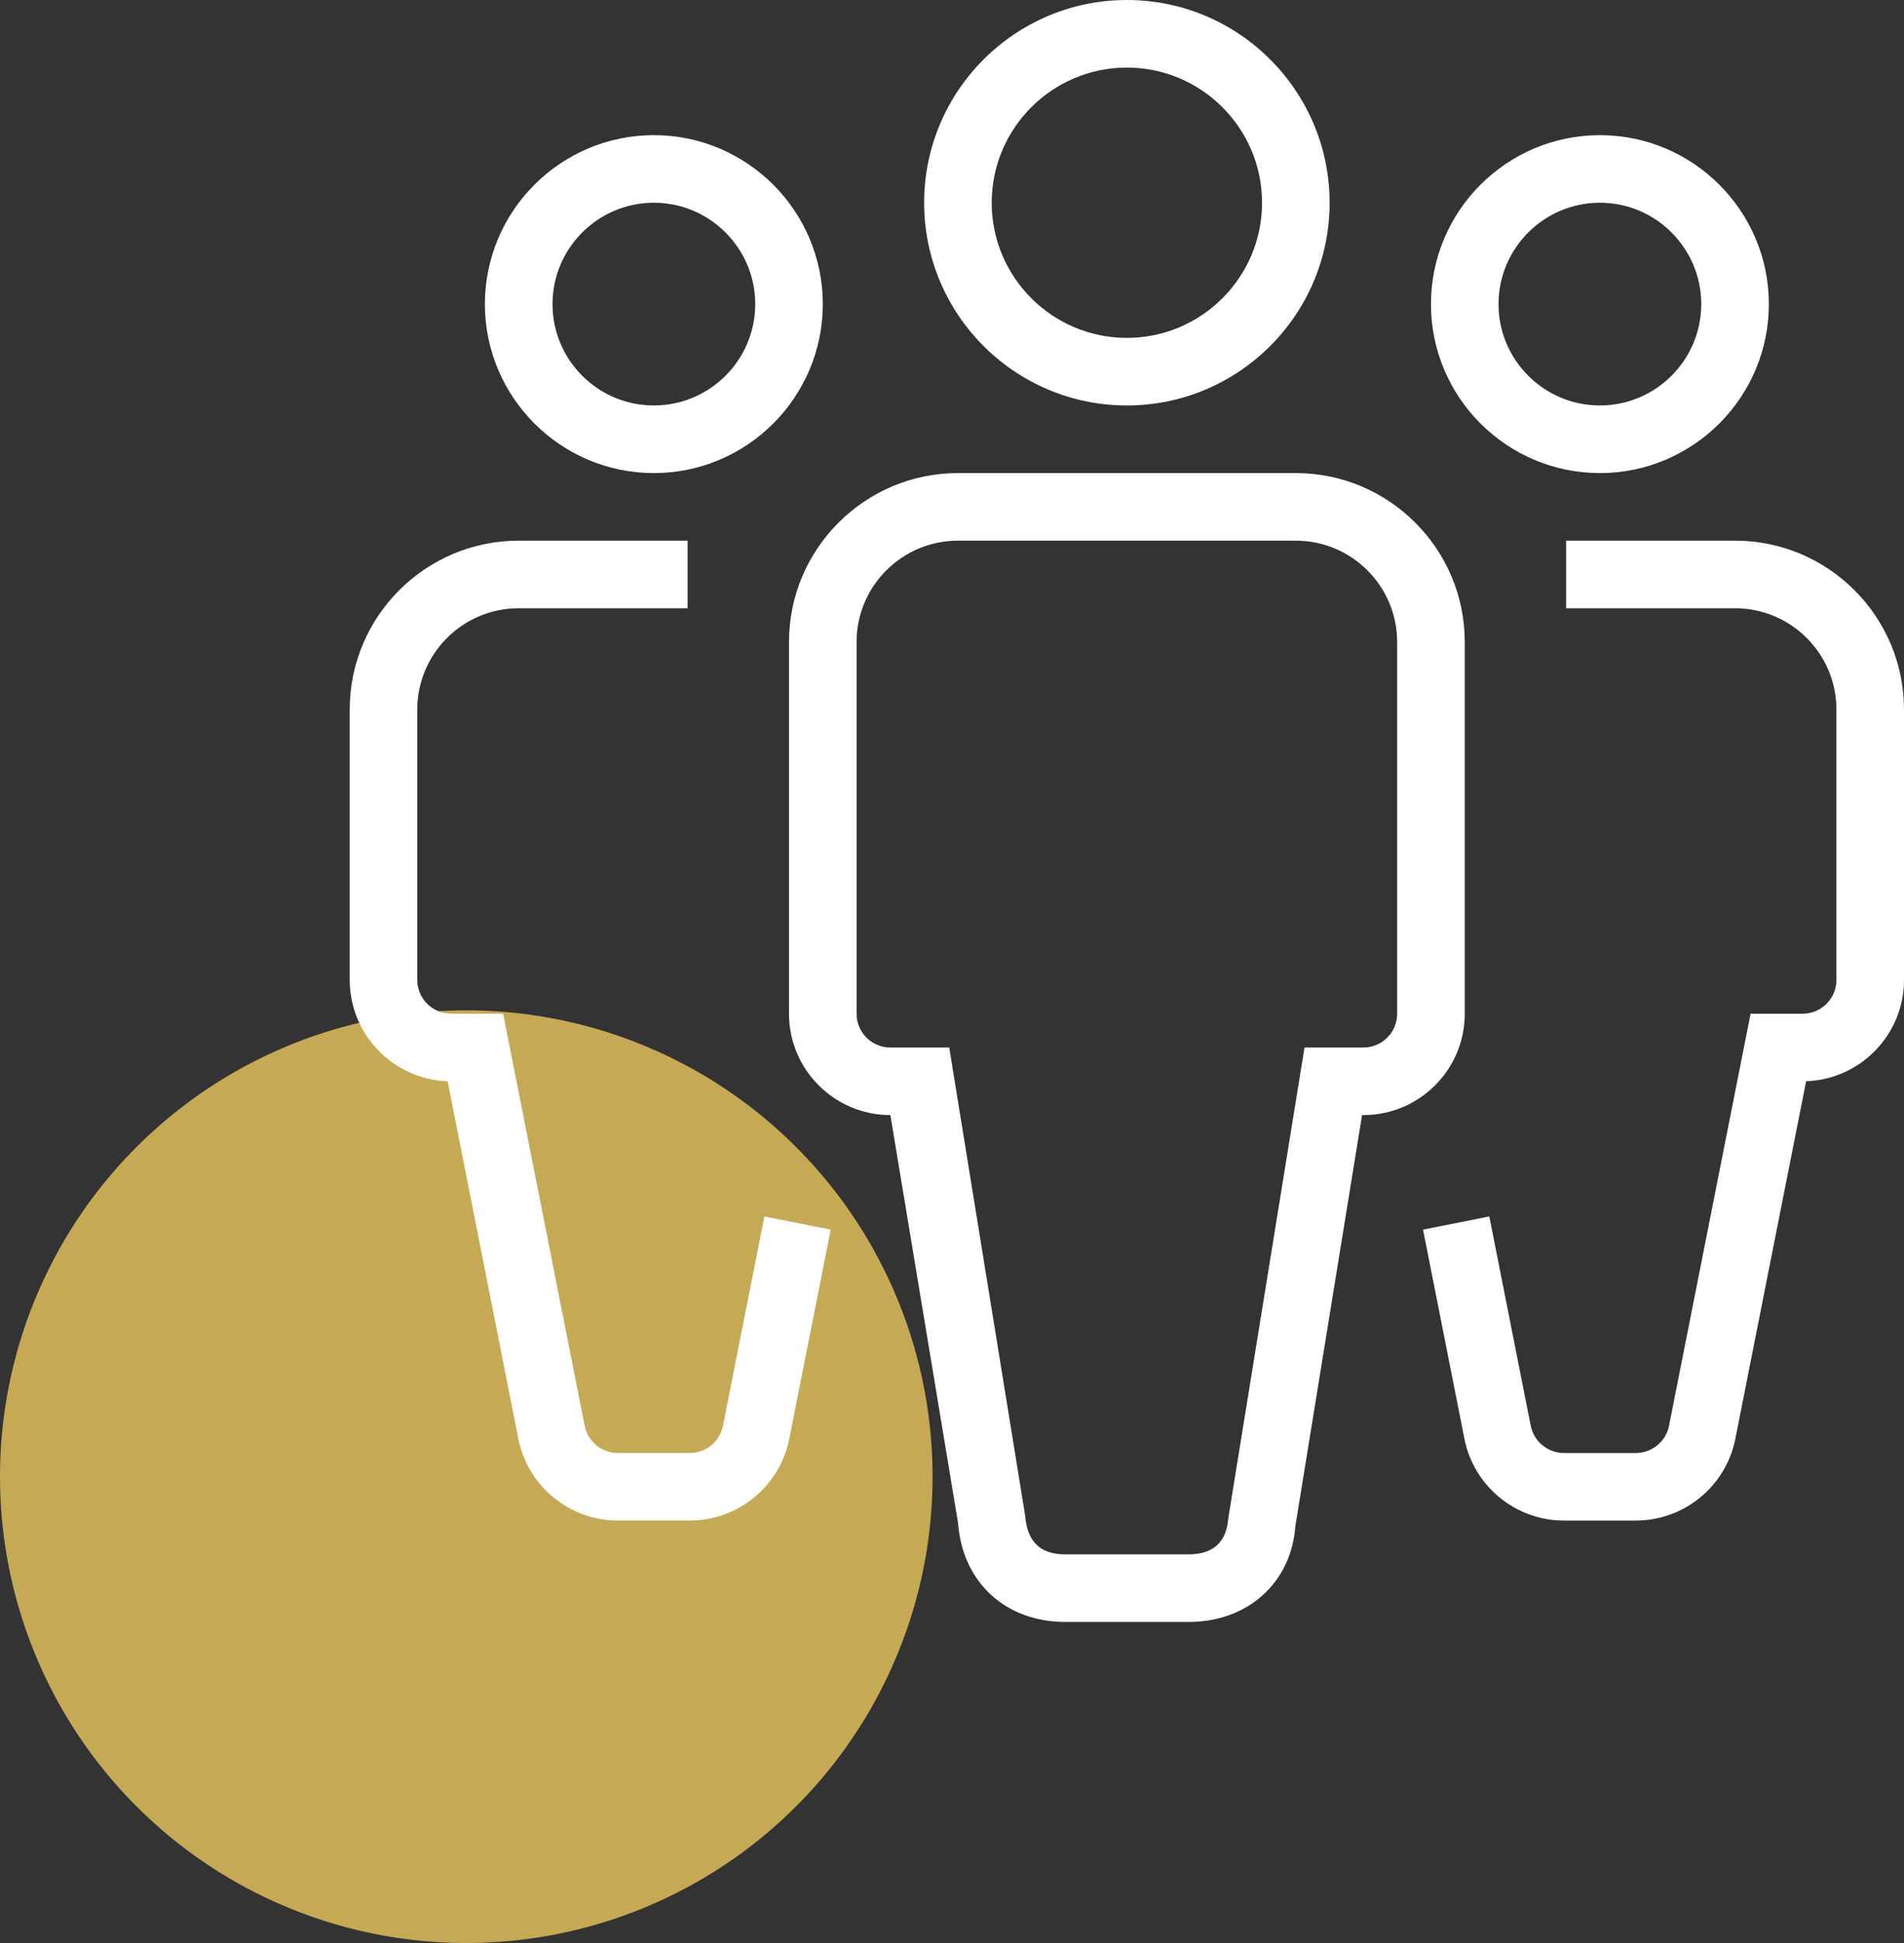 <svg width="49" height="50" viewBox="0 0 49 50" fill="none" xmlns="http://www.w3.org/2000/svg">
<rect x="0" y="0" width="49" height="50" fill="#333333" stroke="none"/>
<circle cx="12" cy="38" r="12" fill="#C5A954"/>
<path d="M16.827 12.174C14.43 12.174 12.479 10.223 12.479 7.826C12.479 5.428 14.43 3.478 16.827 3.478C19.224 3.478 21.175 5.428 21.175 7.826C21.175 10.223 19.224 12.174 16.827 12.174ZM16.827 5.217C15.389 5.217 14.219 6.388 14.219 7.826C14.219 9.264 15.389 10.434 16.827 10.434C18.265 10.434 19.436 9.264 19.436 7.826C19.436 6.388 18.265 5.217 16.827 5.217Z" fill="white"/>
<path d="M17.753 39.129H15.9C14.658 39.129 13.582 38.245 13.341 37.028L11.519 27.824C10.122 27.776 9 26.625 9 25.217V18.26C9 15.863 10.95 13.913 13.348 13.913H17.695V15.652H13.348C11.909 15.652 10.739 16.822 10.739 18.26V25.217C10.739 25.697 11.13 26.086 11.609 26.086H12.948L15.047 36.689C15.127 37.096 15.486 37.39 15.9 37.39H17.753C18.167 37.39 18.526 37.096 18.606 36.689L19.672 31.303L21.378 31.642L20.312 37.028C20.071 38.245 18.994 39.129 17.753 39.129Z" fill="white"/>
<path d="M41.174 12.174C38.777 12.174 36.826 10.223 36.826 7.826C36.826 5.428 38.777 3.478 41.174 3.478C43.571 3.478 45.522 5.428 45.522 7.826C45.522 10.223 43.571 12.174 41.174 12.174ZM41.174 5.217C39.736 5.217 38.565 6.388 38.565 7.826C38.565 9.264 39.736 10.434 41.174 10.434C42.612 10.434 43.782 9.264 43.782 7.826C43.782 6.388 42.612 5.217 41.174 5.217Z" fill="white"/>
<path d="M42.1 39.129H40.247C39.005 39.129 37.929 38.245 37.688 37.028L36.622 31.642L38.328 31.303L39.394 36.689C39.474 37.096 39.833 37.39 40.247 37.39H42.1C42.514 37.39 42.873 37.096 42.953 36.689L45.052 26.086H46.391C46.87 26.086 47.261 25.697 47.261 25.217V18.26C47.261 16.822 46.09 15.652 44.652 15.652H40.305V13.913H44.652C47.05 13.913 49 15.863 49 18.26V25.217C49 26.625 47.877 27.776 46.481 27.824L44.659 37.028C44.418 38.245 43.342 39.129 42.1 39.129Z" fill="white"/>
<path d="M29 10.434C26.123 10.434 23.783 8.095 23.783 5.217C23.783 2.34 26.123 0 29 0C31.878 0 34.218 2.34 34.218 5.217C34.218 8.095 31.877 10.434 29 10.434ZM29 1.739C27.082 1.739 25.522 3.299 25.522 5.217C25.522 7.135 27.082 8.695 29 8.695C30.919 8.695 32.479 7.135 32.479 5.217C32.479 3.299 30.918 1.739 29 1.739Z" fill="white"/>
<path d="M30.587 41.738H27.415C25.877 41.738 24.768 40.716 24.656 39.193L22.914 28.695C21.476 28.695 20.305 27.525 20.305 26.087V16.521C20.305 14.124 22.256 12.174 24.653 12.174H33.348C35.746 12.174 37.696 14.124 37.696 16.521V26.087C37.696 27.525 36.526 28.695 35.087 28.695H35.053L33.337 39.269C33.234 40.716 32.125 41.738 30.587 41.738ZM24.653 13.913C23.215 13.913 22.044 15.083 22.044 16.521V26.087C22.044 26.567 22.435 26.956 22.914 26.956H24.429L26.381 38.991C26.435 39.685 26.78 39.999 27.415 39.999H30.586C31.22 39.999 31.565 39.685 31.611 39.066L33.572 26.956H35.087C35.566 26.956 35.956 26.567 35.956 26.087V16.521C35.956 15.083 34.786 13.913 33.347 13.913H24.653Z" fill="white"/>
</svg>
